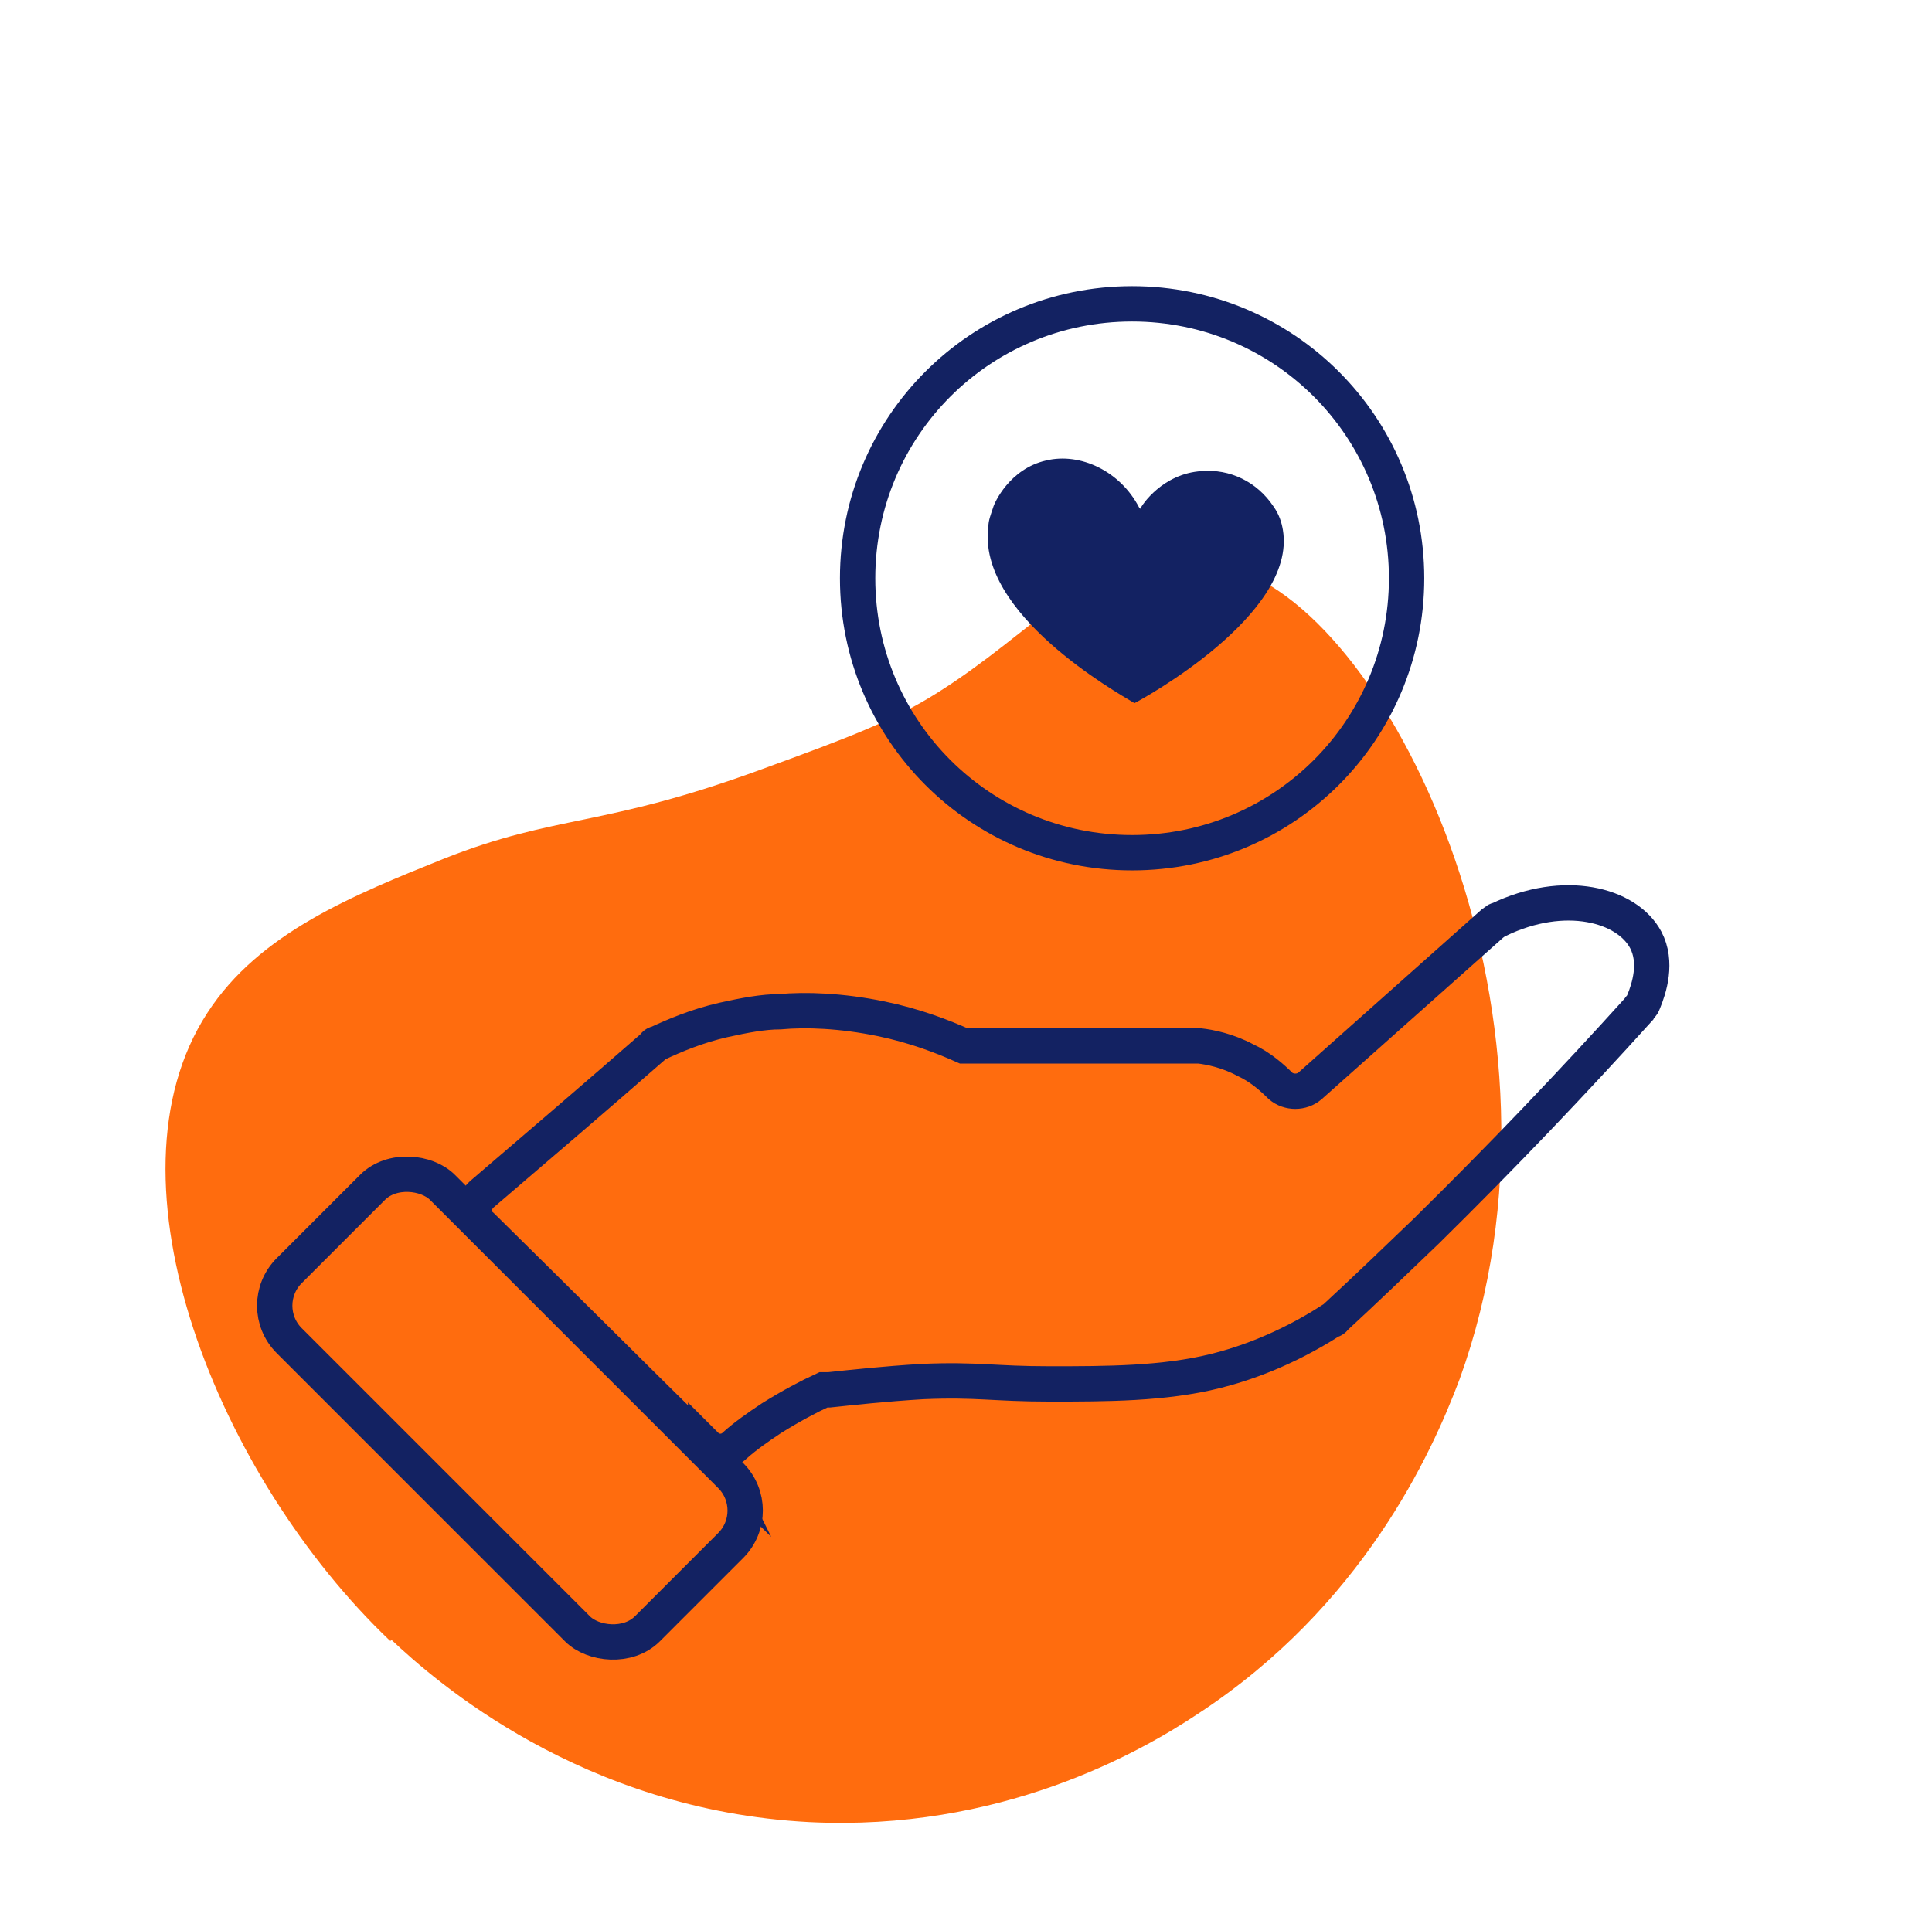 <svg xmlns="http://www.w3.org/2000/svg" id="Capa_1" data-name="Capa 1" viewBox="0 0 164 163"><defs><style>      .cls-1 {        stroke-miterlimit: 10;      }      .cls-1, .cls-2, .cls-3 {        fill: none;        stroke: #132262;      }      .cls-1, .cls-3 {        stroke-width: 3px;      }      .cls-2 {        stroke-miterlimit: 10;        stroke-width: 3px;      }      .cls-4 {        fill: #ff6c0e;      }      .cls-4, .cls-5 {        stroke-width: 0px;      }      .cls-3 {        stroke-linecap: round;        stroke-linejoin: round;      }      .cls-5 {        fill: #132262;      }    </style></defs><path class="cls-4" d="M33.2,139.2c3.7,3.5,16.2,14.5,35.5,15.5,16.1.8,27.9-5.8,33-9.2,13.9-9.1,19.8-22,22.2-28.4,10.9-30.1-5.6-64.8-19.2-68.8-2.6-.8-5-.7-5-.7-7.8,0-11.7,5.9-20.1,11.2-3.8,2.4-7.5,3.8-14.9,6.5-13.6,5-17.4,3.8-27,7.6-7.7,3.1-15.7,6.3-20.1,13.1-9.3,14.3,1,39.5,15.5,53.3h.1Z"></path><rect class="cls-2" x="34.1" y="98.1" width="18.4" height="43" rx="4.2" ry="4.2" transform="translate(-71.9 65.6) rotate(-45)"></rect><path class="cls-1" d="M59.9,122.7c.7.7,1.8.7,2.5,0,.9-.8,1.9-1.5,3.1-2.3,1.6-1,3.1-1.8,4.4-2.4h.5c1.9-.2,4.6-.5,7.9-.7,4.7-.2,6,.2,10.8.2s9.7,0,14.1-1.1c2.4-.6,5.9-1.8,9.8-4.3,0,0,.2,0,.3-.2,2.6-2.4,5.2-4.9,7.8-7.4,6.4-6.3,12.4-12.6,18-18.8.1-.2.3-.3.4-.6.5-1.2,1.2-3.4.2-5.3-1.6-3-6.9-4.4-12.5-1.7-.2,0-.3.2-.5.3l-15.5,13.8c-.7.6-1.8.6-2.5,0-.7-.7-1.7-1.6-3-2.2-1.5-.8-3-1.1-3.9-1.2h-20c-1.8-.8-4.1-1.7-7-2.3-3.4-.7-6.4-.8-8.6-.6-1.4,0-3,.3-4.8.7-2.2.5-4.1,1.3-5.6,2-.2,0-.3.2-.4.3-4.8,4.2-9.6,8.3-14.5,12.5-.8.7-.9,2,0,2.7,6.4,6.3,12.8,12.7,19.2,19h0s-.2-.4-.2-.4Z"></path><path class="cls-3" d="M96.1,25.8c-12.9,0-23.3,10.4-23.3,23.3s10.4,23.3,23.3,23.3,23.3-10.4,23.3-23.3-10.4-23.3-23.3-23.3Z"></path><path class="cls-5" d="M96.7,43.1c-1.6-3.1-5-4.7-7.9-4-3.1.7-4.4,3.6-4.5,4-.2.6-.4,1.1-.4,1.6-1,7.4,10.9,14.1,12.4,15,.6-.3,13.8-7.5,12.6-14.7-.1-.6-.3-1.3-.8-2-1.4-2.1-3.7-3.2-6.1-3-3.3.2-5.1,2.9-5.2,3.2Z"></path></svg>